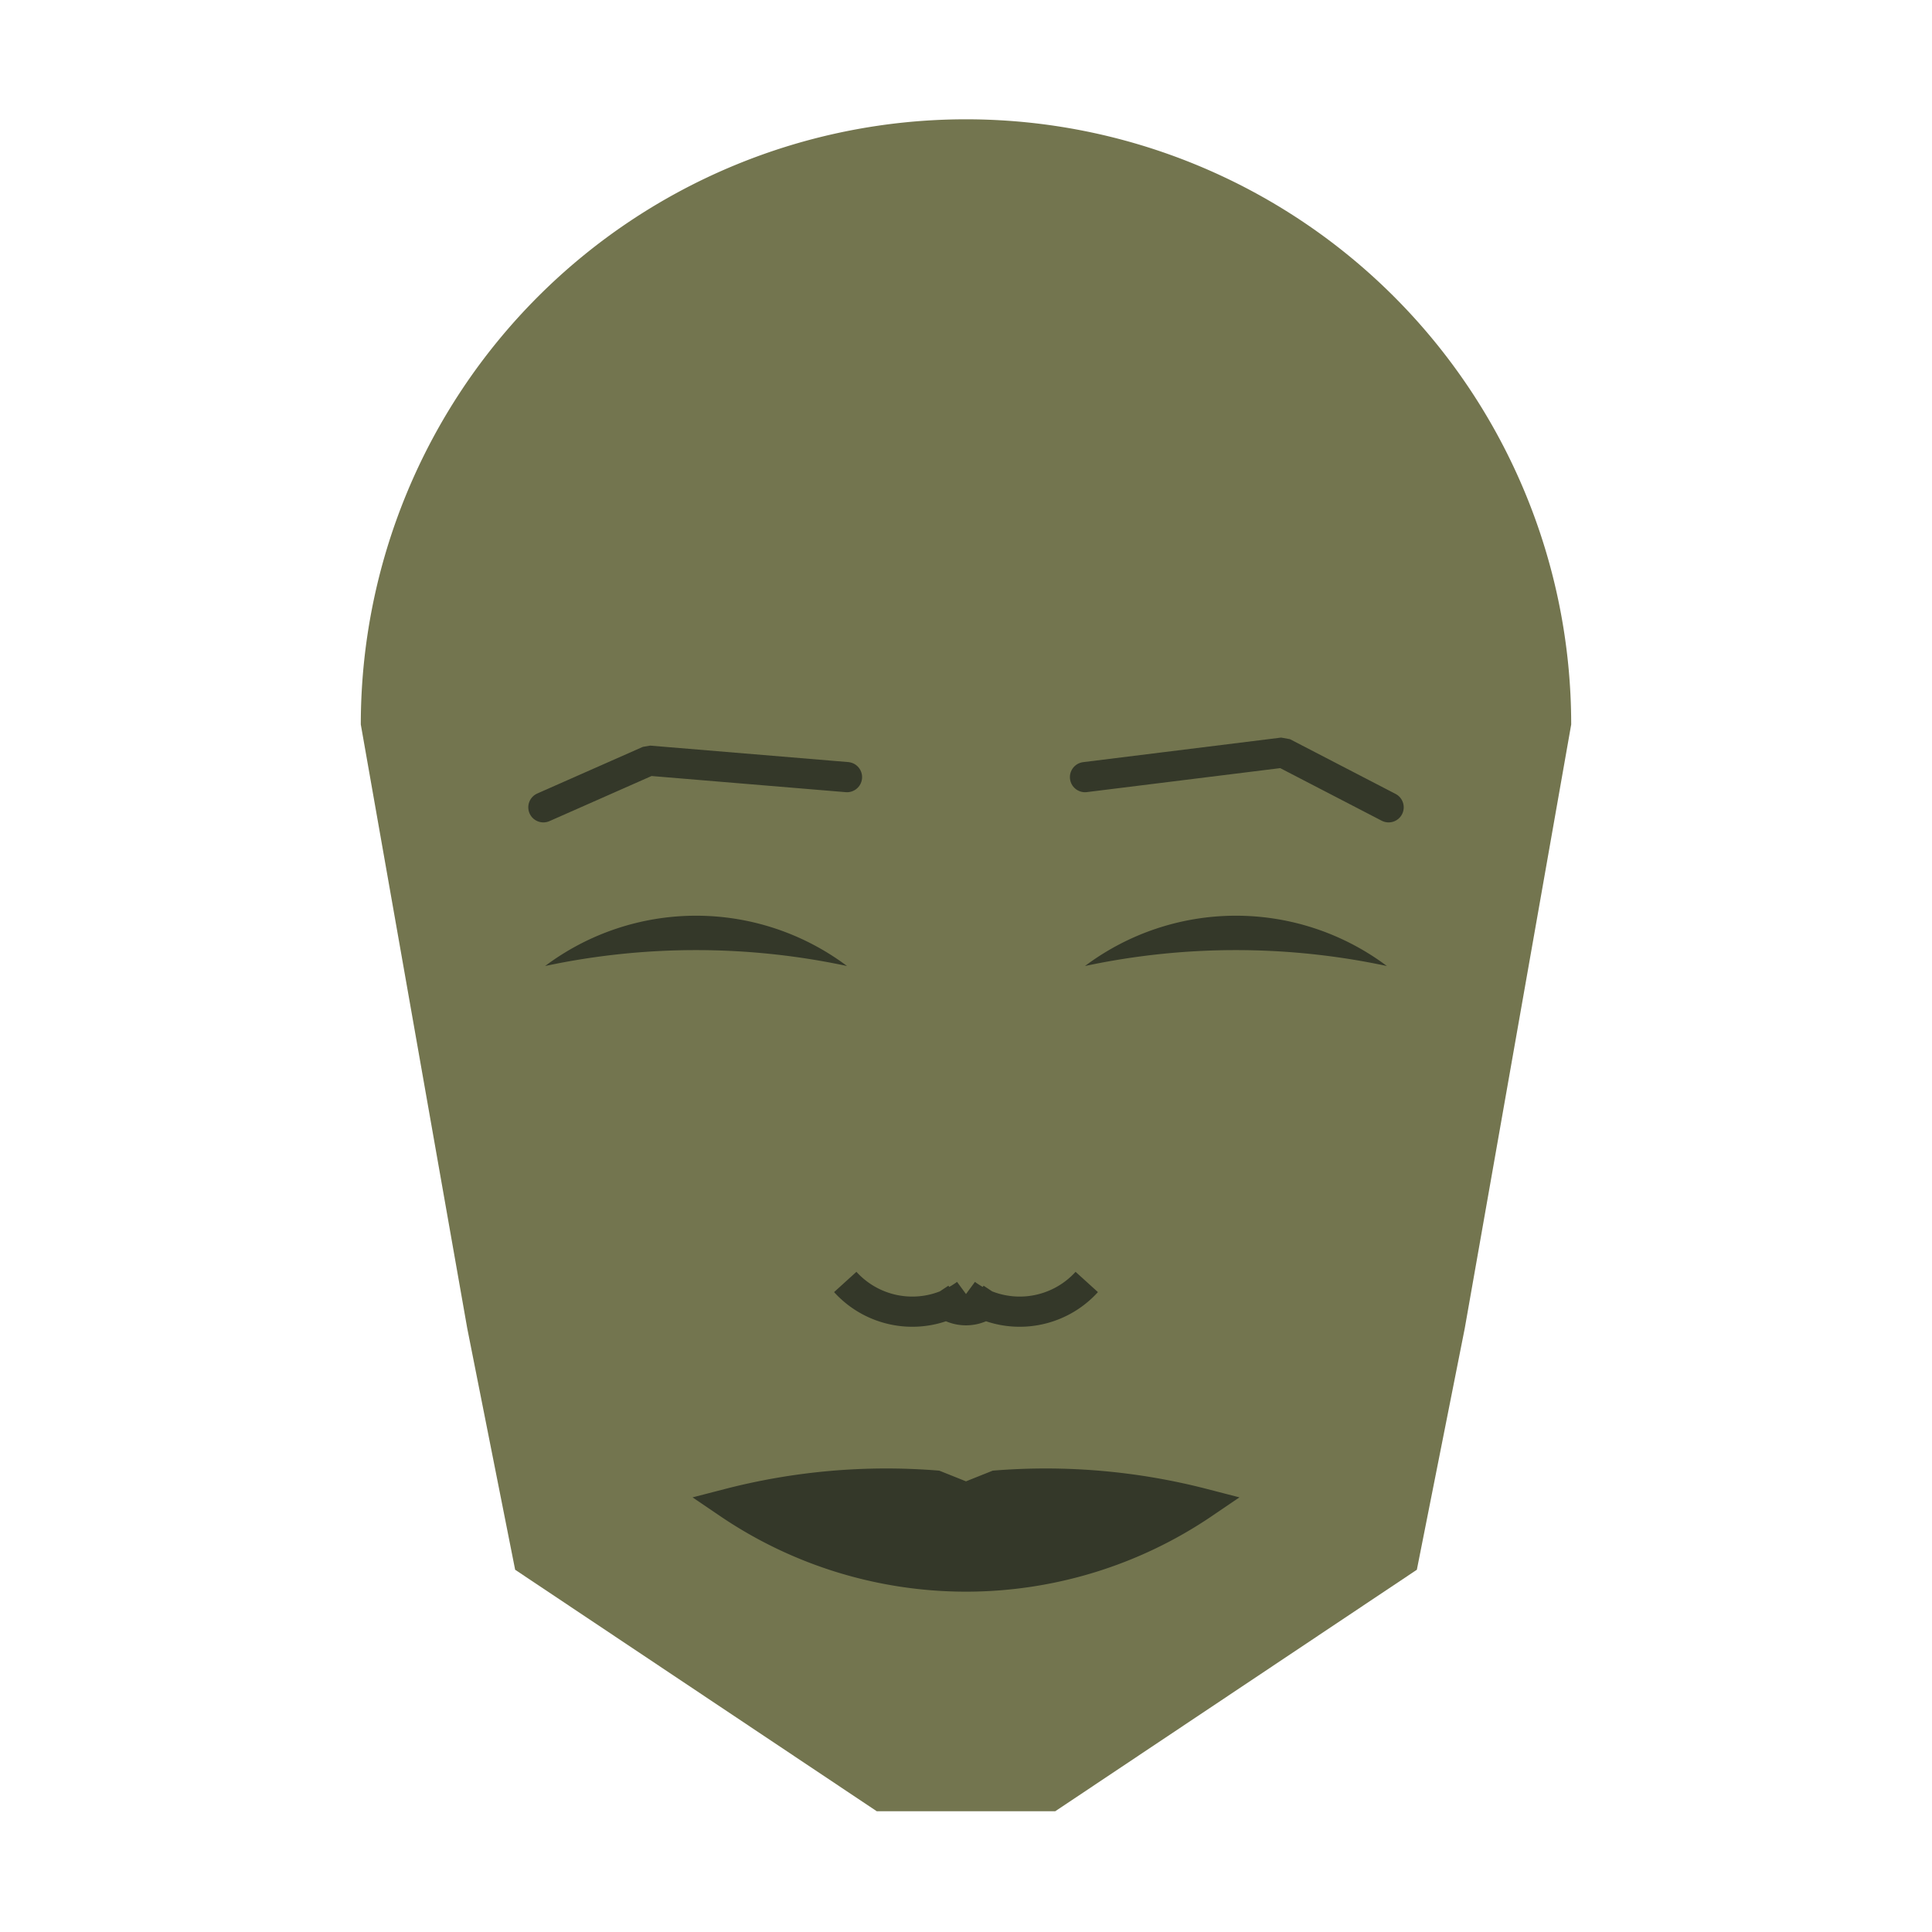 
<svg viewBox="0 0 320 320" xmlns="http://www.w3.org/2000/svg">

<g transform="translate(160,120)">
  <!-- head -->
  <path fill="#73754f"
  d="M -100.24 0
  a 100.24 100.24 0 0 1 200.48 0
  L 82.612 100
  L 74.676 140
  L 14.779 180
  L -14.779 180
  L -74.676 140
  L -82.612 100
  " />

  <!-- eye -->
  <path fill="#343829"
  d="M 19.71 40
  a 41.681 41.681 0 0 1 50 0
  a 120 120 0 0 0 -50 0
  " />

  <!-- other eye -->
  <path fill="#343829" transform="scale(-1,1)"
  d="M 19.71 40
  a 41.681 41.681 0 0 1 50 0
  a 120 120 0 0 0 -50 0
  " />

  <!-- eye brow -->
  <path fill="none" stroke="#343829" stroke-width="5"
  stroke-linecap="round" stroke-linejoin="bevel"
  d="M 19.71 8.716
  L 52.508 4.649
  L 70 13.716
  " />

  <!-- other eye brow -->
  <path fill="none" stroke="#343829" stroke-width="5" transform="scale(-1,1)"
  stroke-linecap="round" stroke-linejoin="bevel"
  d="M 19.71 8.716
  L 52.508 5.989
  L 70 13.716
  " />

  <!-- nose -->
  <path fill="none" stroke="#343829" stroke-width="5"
  d="M 0 99.334
  m -5 -5
  a 6 6 0 0 0 10 0
  m -5 0
  a 15 15 0 0 0 20 -2
  m -20 2
  a 15 15 0 0 1 -20 -2
  " />

  <!-- mouth -->
  <path fill="#343829" stroke="#343829" stroke-width="5"
  stroke-linejoin="miter"
  d="M 0 129.048
  m -39.312 0
  a 70 70 0 0 0 78.624 0
  a 104.312 104.312 0 0 0 -34.312 -3
  l -5 2
  l -5 -2
  a 104.312 104.312 0 0 0 -34.312 3
  a 70 70 0 0 0 78.624 0
  "
  />

</g>

</svg>
